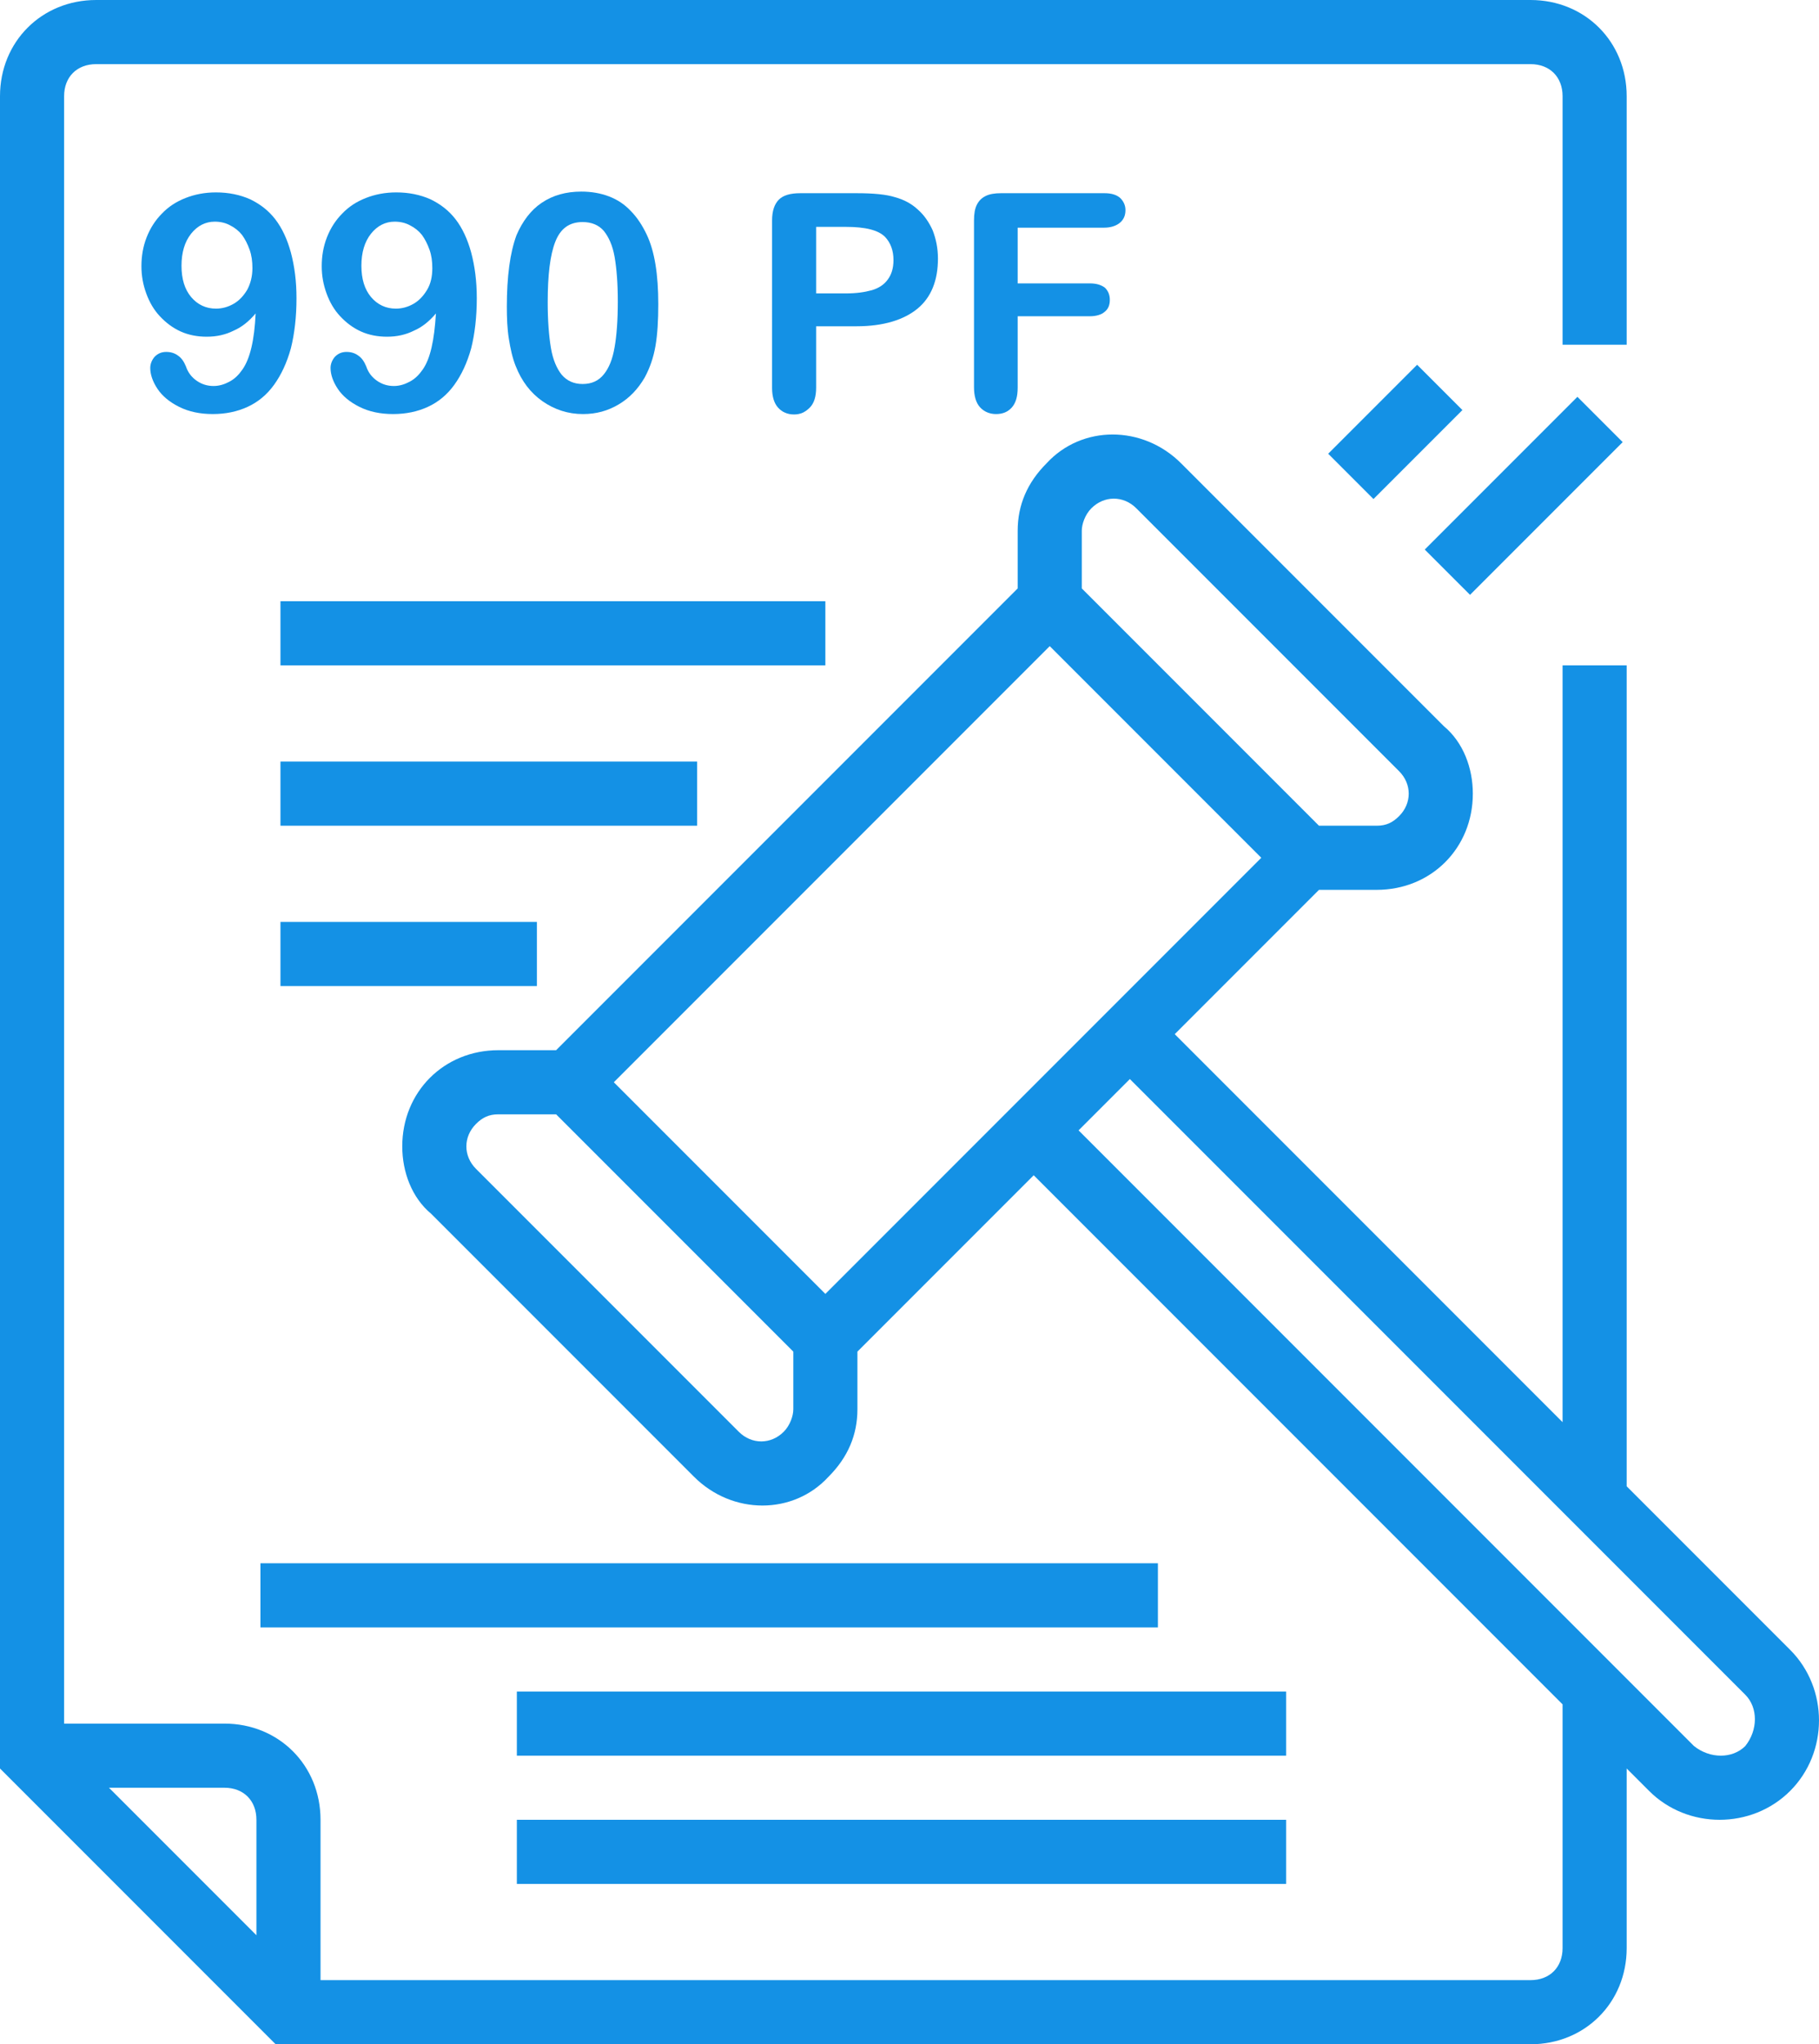 <?xml version="1.0" encoding="utf-8"?>
<!-- Generator: Adobe Illustrator 24.3.0, SVG Export Plug-In . SVG Version: 6.00 Build 0)  -->
<svg version="1.1" id="Layer_1" xmlns="http://www.w3.org/2000/svg" xmlns:xlink="http://www.w3.org/1999/xlink" x="0px" y="0px"
	 viewBox="0 0 454 510" style="enable-background:new 0 0 454 510;" xml:space="preserve">
<style type="text/css">
	.st0{fill:#1491E5;}
</style>
<g>
	<path class="st0" d="M382,510c13.6,0,24-10.4,24-24v-44.8l5.6,5.6c9.6,9.6,25.6,9.6,35.2,0s9.6-25.6,0-35.2L406,370.8V166h-16
		v188.8L293.2,258l36-36h14.4c13.6,0,24-10.4,24-24c0-6.4-2.4-12.8-7.2-16.8l-65.6-65.6c-9.6-9.6-24.8-9.6-33.6,0
		c-4.8,4.8-7.2,10.4-7.2,16.8v14.4L138.8,262h-14.4c-13.6,0-24,10.4-24,24c0,6.4,2.4,12.8,7.2,16.8l65.6,65.6
		c9.6,9.6,24.8,9.6,33.6,0c4.8-4.8,7.2-10.4,7.2-16.8v-14.4l44-44l132,132V486c0,4.8-3.2,8-8,8H80v-40c0-13.6-10.4-24-24-24H16V24
		c0-4.8,3.2-8,8-8h358c4.8,0,8,3.2,8,8v62h16V24c0-13.6-10.4-24-24-24H24C10.4,0,0,10.4,0,24v417.2L68.8,510H382z M272.4,126.8
		c3.2-3.2,8-3.2,11.2,0l65.6,65.6c3.2,3.2,3.2,8,0,11.2c-1.6,1.6-3.2,2.4-5.6,2.4h-14.4L270,146.8v-14.4
		C270,130.8,270.8,128.4,272.4,126.8z M262,161.2l52.8,52.8L206,322.8L153.2,270L262,161.2z M195.6,357.2c-3.2,3.2-8,3.2-11.2,0
		l-65.6-65.6c-3.2-3.2-3.2-8,0-11.2c1.6-1.6,3.2-2.4,5.6-2.4h14.4l59.2,59.2v14.4C198,353.2,197.2,355.6,195.6,357.2z M282,269.2
		l153.6,153.6c3.2,3.2,3.2,8.8,0,12.8c-3.2,3.2-8.8,3.2-12.8,0L269.2,282L282,269.2z M64,454v28.8L27.2,446H56
		C60.8,446,64,449.2,64,454z"/>
</g>
<g>
	<path class="st0" d="M331.5,113.2L353.7,91l11.3,11.3l-22.2,22.2L331.5,113.2z"/>
</g>
<g>
	<path class="st0" d="M355.6,137.1L393.7,99l11.3,11.3l-38.1,38.1L355.6,137.1z"/>
</g>
<g>
	<path class="st0" d="M70,150h136v16H70V150z"/>
</g>
<g>
	<path class="st0" d="M70,190h104v16H70V190z"/>
</g>
<g>
	<path class="st0" d="M70,230h64v16H70V230z"/>
</g>
<g>
	<path class="st0" d="M65,390h224v16H65V390z"/>
</g>
<g>
	<path class="st0" d="M129,422h192v16H129V422z"/>
</g>
<g>
	<path class="st0" d="M129,454h192v16H129V454z"/>
</g>
<g>
	<path class="st0" d="M63.8,78.2c-1.6,1.9-3.4,3.4-5.5,4.3c-2,1-4.2,1.5-6.7,1.5c-2.3,0-4.5-0.4-6.5-1.3s-3.7-2.2-5.2-3.8
		c-1.5-1.6-2.6-3.5-3.4-5.7c-0.8-2.2-1.2-4.4-1.2-6.8c0-2.5,0.4-4.9,1.3-7.2c0.9-2.3,2.2-4.3,3.8-5.9c1.6-1.7,3.6-3,5.9-3.9
		c2.3-0.9,4.8-1.4,7.6-1.4c3.2,0,6,0.6,8.5,1.7c2.5,1.2,4.6,2.8,6.3,5s3,5,3.9,8.3c0.9,3.4,1.4,7.1,1.4,11.4c0,4.7-0.5,8.9-1.4,12.5
		c-1,3.6-2.4,6.6-4.2,9.1c-1.8,2.5-4,4.3-6.6,5.5s-5.5,1.8-8.7,1.8s-6-0.6-8.4-1.8c-2.4-1.2-4.2-2.7-5.4-4.5s-1.8-3.6-1.8-5.2
		c0-1,0.4-2,1.1-2.8c0.8-0.8,1.7-1.2,2.9-1.2c1.1,0,2.1,0.3,2.9,0.9c0.9,0.6,1.5,1.5,2,2.7c0.5,1.5,1.4,2.7,2.7,3.6s2.7,1.3,4.2,1.3
		c1.4,0,2.7-0.4,4-1.1s2.3-1.7,3.2-3C62.4,89.5,63.5,84.9,63.8,78.2z M63,66.9c0-1.7-0.2-3.2-0.7-4.6c-0.5-1.4-1.1-2.6-1.9-3.7
		c-0.8-1-1.8-1.8-3-2.4c-1.1-0.6-2.4-0.9-3.8-0.9c-2.3,0-4.3,1-5.9,3c-1.6,2-2.4,4.7-2.4,8s0.8,5.9,2.4,7.8c1.6,1.9,3.7,2.9,6.2,2.9
		c1.5,0,3-0.4,4.4-1.2s2.5-2,3.4-3.5C62.5,70.8,63,69,63,66.9z"/>
	<path class="st0" d="M108.8,78.2c-1.6,1.9-3.4,3.4-5.5,4.3c-2,1-4.2,1.5-6.7,1.5c-2.3,0-4.5-0.4-6.5-1.3s-3.7-2.2-5.2-3.8
		c-1.5-1.6-2.6-3.5-3.4-5.7s-1.2-4.4-1.2-6.8c0-2.5,0.4-4.9,1.3-7.2s2.2-4.3,3.8-5.9c1.6-1.7,3.6-3,5.9-3.9s4.8-1.4,7.6-1.4
		c3.2,0,6,0.6,8.5,1.7c2.5,1.2,4.6,2.8,6.3,5s3,5,3.9,8.3c0.9,3.4,1.4,7.1,1.4,11.4c0,4.7-0.5,8.9-1.4,12.5c-1,3.6-2.4,6.6-4.2,9.1
		c-1.8,2.5-4,4.3-6.6,5.5s-5.5,1.8-8.7,1.8s-6-0.6-8.4-1.8c-2.4-1.2-4.2-2.7-5.4-4.5c-1.2-1.8-1.8-3.6-1.8-5.2c0-1,0.4-2,1.1-2.8
		c0.8-0.8,1.7-1.2,2.9-1.2c1.1,0,2.1,0.3,2.9,0.9c0.9,0.6,1.5,1.5,2,2.7c0.5,1.5,1.4,2.7,2.7,3.6c1.3,0.9,2.7,1.3,4.2,1.3
		c1.4,0,2.7-0.4,4-1.1s2.3-1.7,3.2-3C107.4,89.5,108.4,84.9,108.8,78.2z M107.9,66.9c0-1.7-0.2-3.2-0.7-4.6
		c-0.5-1.4-1.1-2.6-1.9-3.7c-0.8-1-1.8-1.8-3-2.4c-1.1-0.6-2.4-0.9-3.8-0.9c-2.3,0-4.3,1-5.9,3s-2.4,4.7-2.4,8s0.8,5.9,2.4,7.8
		s3.7,2.9,6.2,2.9c1.5,0,3-0.4,4.4-1.2s2.5-2,3.4-3.5C107.5,70.8,107.9,69,107.9,66.9z"/>
	<path class="st0" d="M164.3,75.9c0,4-0.2,7.5-0.7,10.4s-1.4,5.5-2.7,7.9c-1.7,2.9-3.8,5.1-6.5,6.7s-5.6,2.4-8.9,2.4
		c-3.7,0-7.1-1.1-10.1-3.2s-5.2-5-6.7-8.8c-0.8-2-1.3-4.3-1.7-6.8c-0.4-2.5-0.5-5.2-0.5-8c0-3.7,0.2-7.1,0.6-10.1s1-5.5,1.8-7.7
		c1.5-3.5,3.6-6.3,6.3-8.1c2.8-1.9,6.1-2.8,9.9-2.8c2.5,0,4.8,0.4,6.9,1.2c2.1,0.8,3.9,2,5.4,3.6c1.6,1.6,2.9,3.6,4,5.9
		C163.4,62.7,164.3,68.5,164.3,75.9z M154.2,75.2c0-4.5-0.3-8.2-0.8-11.1s-1.5-5-2.7-6.5c-1.3-1.5-3.1-2.2-5.3-2.2
		c-3.3,0-5.5,1.6-6.8,4.9c-1.3,3.3-1.9,8.3-1.9,15.1c0,4.6,0.3,8.4,0.8,11.4s1.5,5.2,2.7,6.7c1.3,1.5,3,2.3,5.2,2.3
		c2.3,0,4-0.8,5.3-2.4s2.2-3.8,2.7-6.8C153.9,83.8,154.2,79.9,154.2,75.2z"/>
	<path class="st0" d="M213.8,81.4h-10.1v15.3c0,2.2-0.5,3.9-1.6,5s-2.3,1.7-3.9,1.7c-1.7,0-3-0.6-4-1.7s-1.5-2.8-1.5-4.9V55
		c0-2.4,0.6-4.1,1.7-5.2s2.9-1.6,5.3-1.6h14.1c4.2,0,7.4,0.3,9.6,1c2.2,0.6,4.1,1.6,5.7,3.1c1.6,1.4,2.8,3.2,3.7,5.2
		c0.8,2.1,1.3,4.4,1.3,7c0,5.5-1.7,9.7-5.1,12.5S220.5,81.4,213.8,81.4z M211.1,56.6h-7.4v16.6h7.4c2.6,0,4.7-0.3,6.5-0.8
		c1.7-0.5,3.1-1.4,4-2.7c0.9-1.2,1.4-2.8,1.4-4.8c0-2.4-0.7-4.3-2.1-5.8C219.2,57.4,216,56.6,211.1,56.6z"/>
	<path class="st0" d="M275.6,56.8H254v13.9h18c1.7,0,2.9,0.4,3.8,1.1c0.8,0.8,1.2,1.8,1.2,3c0,1.3-0.4,2.3-1.3,3
		c-0.8,0.7-2.1,1.1-3.7,1.1h-18v17.8c0,2.3-0.5,3.9-1.5,5s-2.3,1.6-3.9,1.6c-1.6,0-3-0.6-4-1.7s-1.5-2.8-1.5-5V55
		c0-1.6,0.2-2.9,0.7-3.9s1.2-1.7,2.2-2.2s2.3-0.7,3.8-0.7h25.9c1.7,0,3,0.4,3.9,1.2c0.8,0.8,1.3,1.8,1.3,3c0,1.3-0.4,2.3-1.3,3.1
		S277.3,56.8,275.6,56.8z"/>
</g>
</svg>
